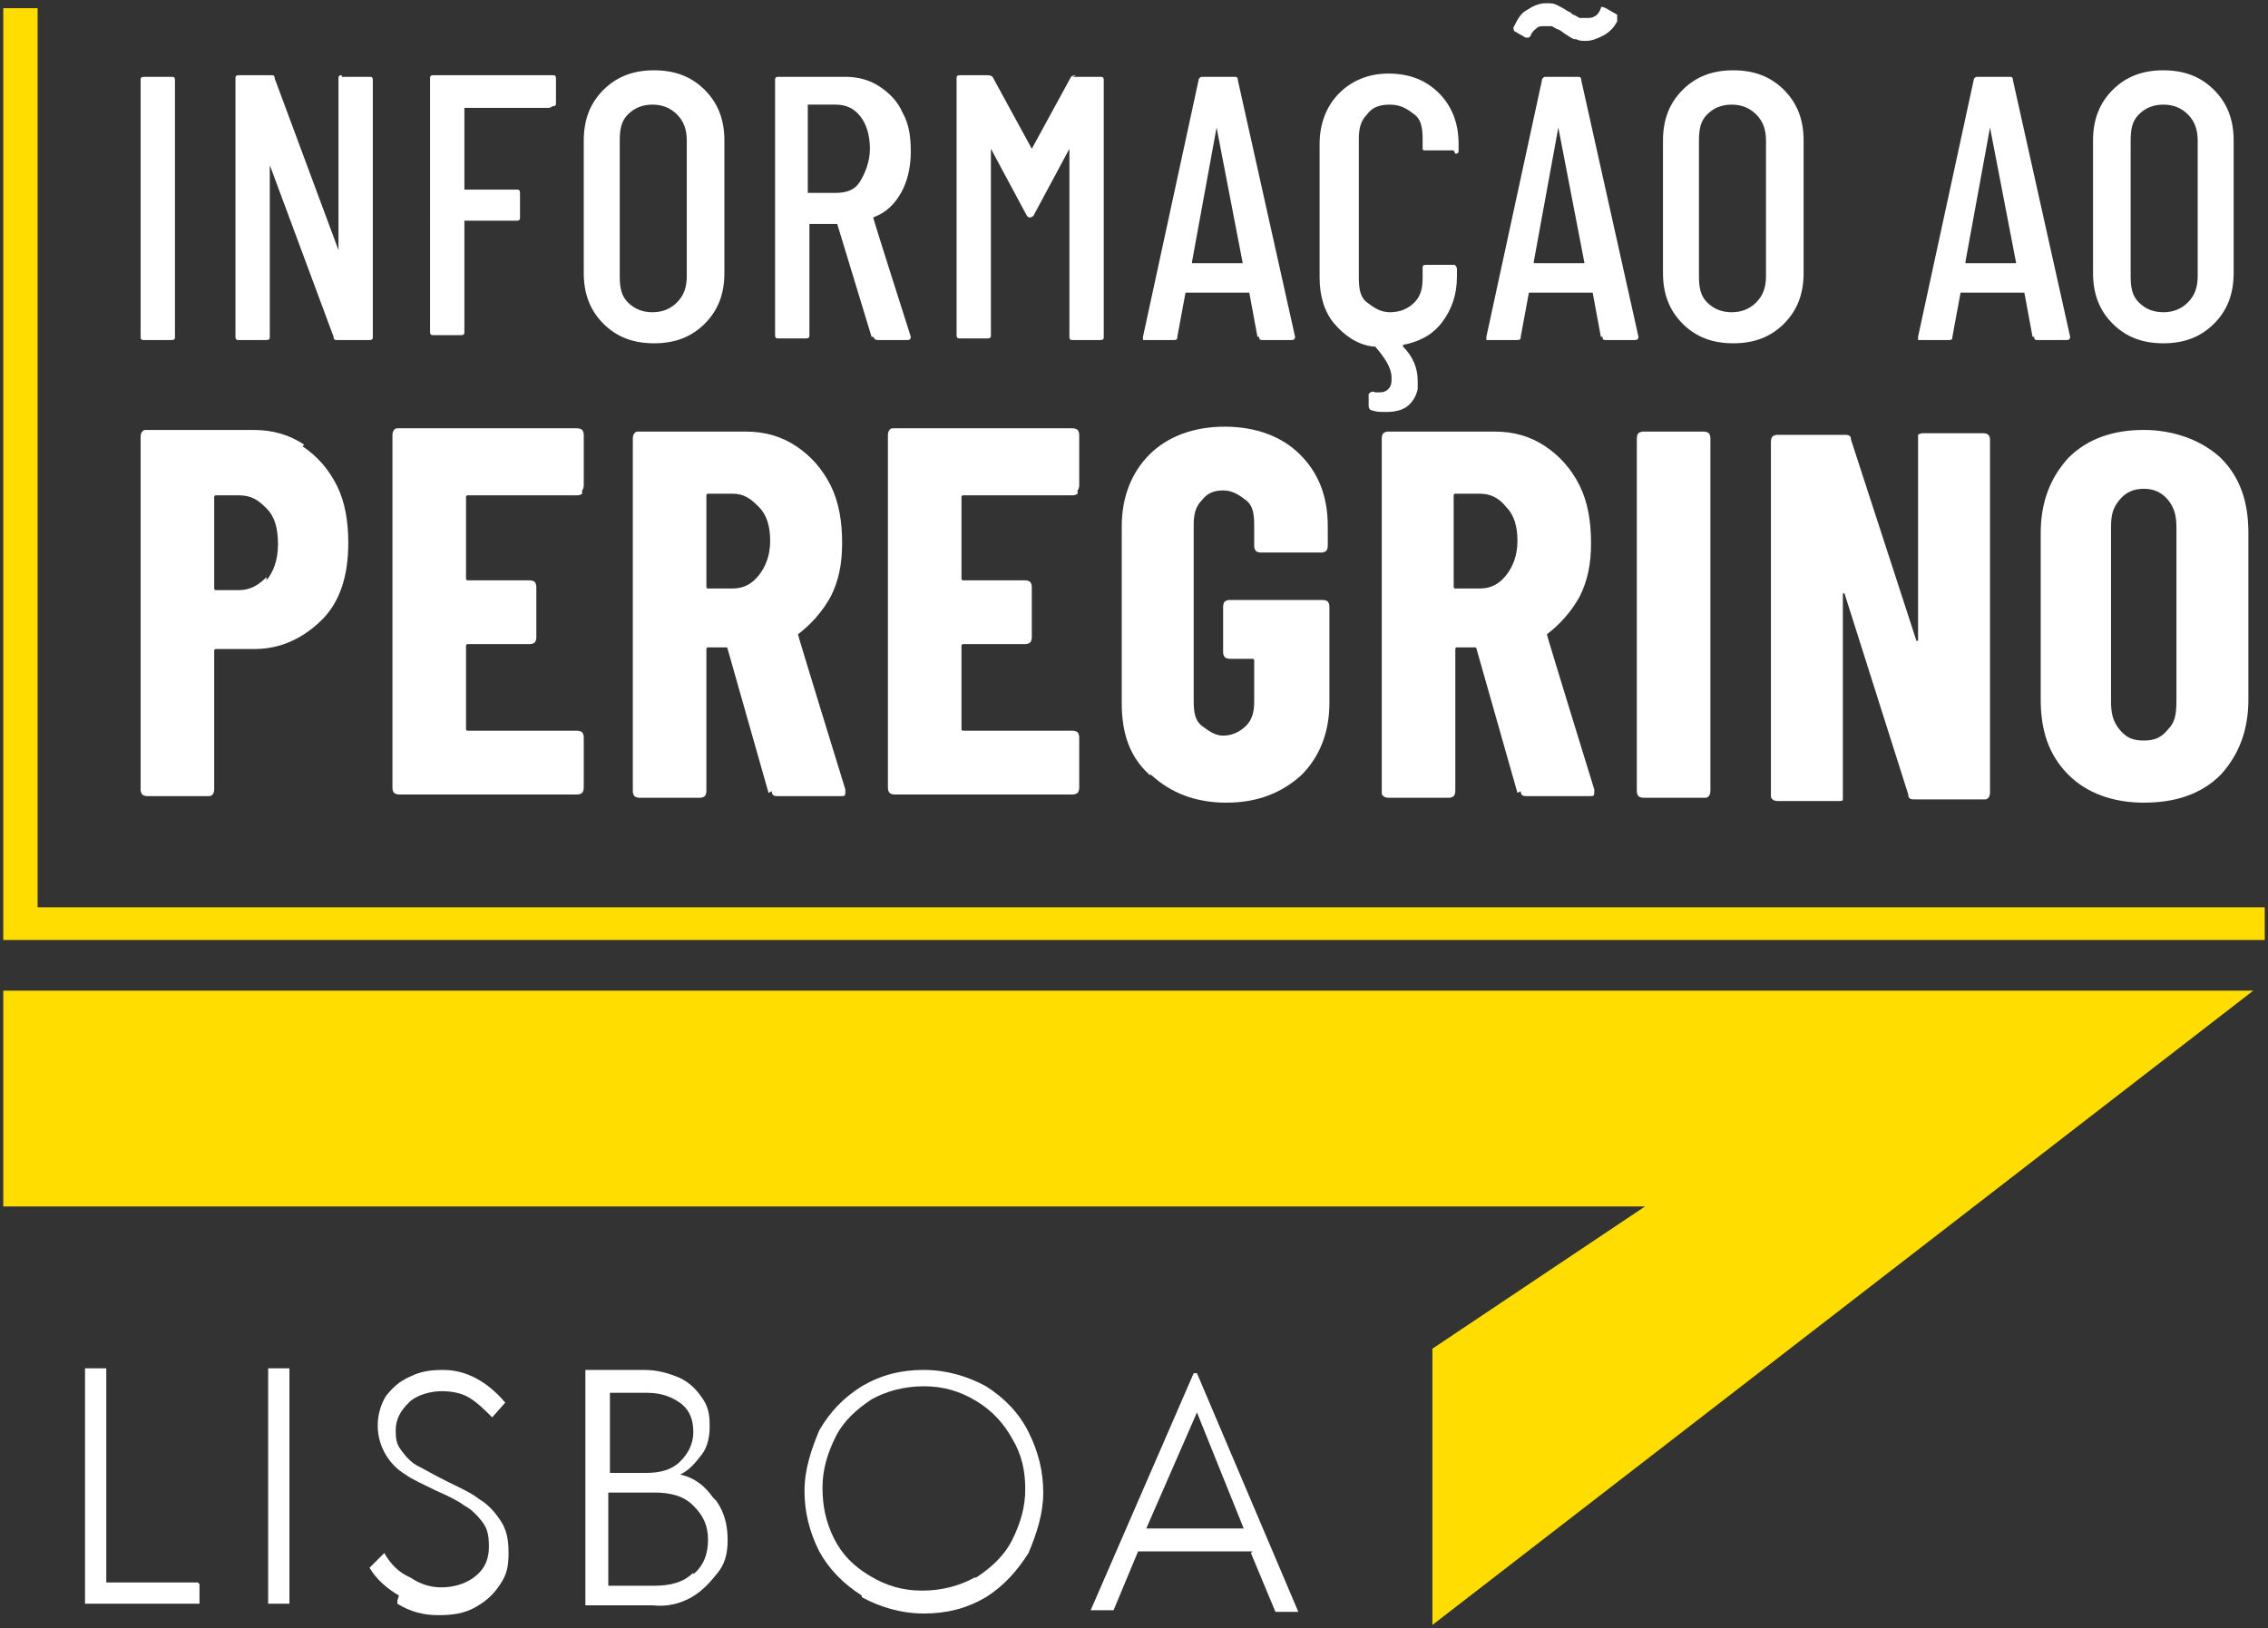 <?xml version="1.0" encoding="UTF-8"?>
<svg id="Layer_1" xmlns="http://www.w3.org/2000/svg" version="1.1" viewBox="0 0 138.7 99.6">
  <rect x="0" y="0" width="138.7" height="99.6" fill="#333333" stroke="none"/>
  <!-- Generator: Adobe Illustrator 29.3.1, SVG Export Plug-In . SVG Version: 2.1.0 Build 151)  -->
  <defs>
    <style>
      .st0 {
        fill: #fff;
      }

      .st1 {
        fill: #fd0;
      }
    </style>
  </defs>
  <polygon class="st1" points=".2 60.6 .2 73.8 100.6 73.8 87.6 82.5 87.6 99.4 137.8 60.6 .2 60.6"/>
  <g>
    <path class="st0" d="M8.6,20.6V4.9c0-.1,0-.2.2-.2h1.7c.1,0,.2,0,.2.2v15.7c0,.1,0,.2-.2.2h-1.7c-.1,0-.2,0-.2-.2Z"/>
    <path class="st0" d="M20.9,4.7h1.7c.1,0,.2,0,.2.2v15.7c0,.1,0,.2-.2.2h-2c-.1,0-.2,0-.2-.2l-3.9-10.5h0v10.5c0,.1,0,.2-.2.2h-1.7c-.1,0-.2,0-.2-.2V4.8c0-.1,0-.2.2-.2h2c.1,0,.2,0,.2.2l3.9,10.5h0V4.8c0-.1,0-.2.2-.2h0Z"/>
    <path class="st0" d="M33.6,6.6h-5.2s0,0,0,0v5s0,0,0,0h3.2c.1,0,.2,0,.2.2v1.5c0,.1,0,.2-.2.2h-3.2s0,0,0,0v6.8c0,.1,0,.2-.2.2h-1.7c-.1,0-.2,0-.2-.2V4.8c0-.1,0-.2.2-.2h7.3c.1,0,.2,0,.2.2v1.5c0,.1,0,.2-.2.2h0Z"/>
    <path class="st0" d="M36.9,19.8c-.8-.8-1.2-1.8-1.2-3.1v-8.1c0-1.3.4-2.3,1.2-3.1.8-.8,1.8-1.2,3.1-1.2s2.3.4,3.1,1.2c.8.8,1.2,1.8,1.2,3.1v8.1c0,1.3-.4,2.3-1.2,3.1-.8.8-1.8,1.2-3.1,1.2s-2.3-.4-3.1-1.2ZM41.4,18.5c.4-.4.6-.9.6-1.6v-8.3c0-.7-.2-1.2-.6-1.6s-.9-.6-1.5-.6-1.1.2-1.5.6c-.4.4-.5.9-.5,1.6v8.3c0,.7.1,1.2.5,1.6.4.4.9.6,1.5.6s1.1-.2,1.5-.6Z"/>
    <path class="st0" d="M53.3,20.6l-2.1-6.9h-1.7s0,0,0,0v6.8c0,.1,0,.2-.2.2h-1.7c-.1,0-.2,0-.2-.2V4.9c0-.1,0-.2.2-.2h4.1c.8,0,1.5.2,2.1.6s1.1.9,1.4,1.6c.4.7.5,1.5.5,2.4s-.2,1.8-.6,2.5c-.4.7-.9,1.2-1.7,1.5h0c0,.1,2.3,7.3,2.3,7.3h0q0,.2-.2.2h-1.8c-.1,0-.2,0-.3-.2h0ZM49.4,6.6v5.2s0,0,0,0h1.7c.7,0,1.2-.2,1.5-.7s.6-1.2.6-2-.2-1.5-.6-2-.9-.7-1.5-.7h-1.7s0,0,0,0h0Z"/>
    <path class="st0" d="M65.6,4.7h1.7c.1,0,.2,0,.2.2v15.7c0,.1,0,.2-.2.2h-1.7c-.1,0-.2,0-.2-.2v-11.5h0l-2.2,4.1c0,0-.1.1-.2.1s-.1,0-.2-.1l-2.2-4.1h0c0,0,0,0,0,0v11.4c0,.1,0,.2-.2.2h-1.7c-.1,0-.2,0-.2-.2V4.8c0-.1,0-.2.2-.2h1.7c0,0,.2,0,.3.1l2.4,4.4h0l2.4-4.4c0,0,.1-.1.3-.1h0Z"/>
    <path class="st0" d="M76.9,20.6l-.5-2.7h-3.9c0,0,0,0,0,0l-.5,2.7c0,.1,0,.2-.2.2h-1.9v-.2l3.4-15.7c0-.1.1-.2.2-.2h2c.1,0,.2,0,.2.2l3.5,15.7h0q0,.2-.2.2h-1.8c-.1,0-.2,0-.2-.2h0ZM72.9,16.1h3.1c0,0-1.6-8.3-1.6-8.3h0l-1.5,8.2h0c0,0,0,0,0,0Z"/>
    <path class="st0" d="M88.9,9.2h-1.7c-.1,0-.2,0-.2-.1v-.6c0-.7-.1-1.2-.5-1.5s-.8-.6-1.5-.6-1.1.2-1.4.6c-.4.4-.5.9-.5,1.5v8.5c0,.7.1,1.2.5,1.5s.8.6,1.4.6,1.1-.2,1.5-.6.5-.9.5-1.5v-.6c0-.1,0-.2.2-.2h1.7c.1,0,.2.1.2.3v.4c0,1.1-.3,2-.9,2.8s-1.4,1.2-2.4,1.4q0,0,0,.1c.6.6.9,1.3.9,2.1s0,.3,0,.5c-.1.5-.4.9-.7,1.1s-.7.3-1.2.3-.6,0-.9-.1c-.1,0-.2-.1-.2-.3v-.7c.1-.1.2-.2.4-.1h.2c.2,0,.4,0,.6-.2s.2-.4.2-.7c0-.6-.4-1.2-1-1.9h-.1c-1-.1-1.8-.7-2.4-1.4s-.9-1.7-.9-2.8v-8.2c0-1.2.4-2.3,1.2-3.1.7-.7,1.7-1.2,3-1.2s2.3.4,3.1,1.2c.7.7,1.2,1.7,1.2,3.1v.4c0,.1,0,.2-.2.2h0Z"/>
    <path class="st0" d="M97.9,20.6l-.5-2.7h-3.9l-.5,2.7c0,.1,0,.2-.2.2h-1.9v-.2l3.4-15.7c0-.1.1-.2.2-.2h2c.1,0,.2,0,.2.2l3.5,15.7h0q0,.2-.2.2h-1.8c-.1,0-.2,0-.2-.2h0ZM96.3,2.4c-.1,0-.4-.2-.7-.4,0,0-.1-.1-.3-.2-.1,0-.2-.1-.4-.2h-.4c-.2,0-.4,0-.5.1s-.3.2-.4.5c0,0,0,0-.1.1h-.2l-.7-.4c0,0-.1-.2,0-.3.2-.4.4-.8.8-1,.3-.2.7-.4,1.1-.4s.5,0,.7.1.4.2.7.4c0,0,.1,0,.3.2.1,0,.2.1.4.2h.4c.2,0,.4,0,.5-.1.1,0,.3-.2.4-.5,0-.1.1-.1.3,0l.7.4s0,.1,0,.2v.2c-.2.4-.5.7-.9.9s-.7.3-1,.3-.4,0-.6-.1h-.2ZM93.8,16.1h3.1c0,0-1.6-8.3-1.6-8.3h0l-1.5,8.2h0c0,0,0,0,0,0Z"/>
    <path class="st0" d="M102.9,19.8c-.8-.8-1.2-1.8-1.2-3.1v-8.1c0-1.3.4-2.3,1.2-3.1.8-.8,1.8-1.2,3.1-1.2s2.3.4,3.1,1.2c.8.8,1.2,1.8,1.2,3.1v8.1c0,1.3-.4,2.3-1.2,3.1-.8.8-1.8,1.2-3.1,1.2s-2.3-.4-3.1-1.2ZM107.4,18.5c.4-.4.6-.9.6-1.6v-8.3c0-.7-.2-1.2-.6-1.6s-.9-.6-1.5-.6-1.1.2-1.5.6c-.4.4-.5.9-.5,1.6v8.3c0,.7.1,1.2.5,1.6.4.4.9.6,1.5.6s1.1-.2,1.5-.6Z"/>
    <path class="st0" d="M124.3,20.6l-.5-2.7h-3.9c0,0,0,0,0,0l-.5,2.7c0,.1,0,.2-.2.2h-1.9v-.2l3.4-15.7c0-.1.1-.2.2-.2h2c.1,0,.2,0,.2.2l3.5,15.7h0q0,.2-.2.2h-1.8c-.1,0-.2,0-.2-.2h0ZM120.2,16.1h3.1c0,0-1.6-8.3-1.6-8.3h0l-1.5,8.2h0c0,0,0,0,0,0Z"/>
    <path class="st0" d="M129.2,19.8c-.8-.8-1.2-1.8-1.2-3.1v-8.1c0-1.3.4-2.3,1.2-3.1.8-.8,1.8-1.2,3.1-1.2s2.3.4,3.1,1.2c.8.8,1.2,1.8,1.2,3.1v8.1c0,1.3-.4,2.3-1.2,3.1-.8.8-1.8,1.2-3.1,1.2s-2.3-.4-3.1-1.2ZM133.8,18.5c.4-.4.6-.9.6-1.6v-8.3c0-.7-.2-1.2-.6-1.6s-.9-.6-1.5-.6-1.1.2-1.5.6c-.4.4-.5.9-.5,1.6v8.3c0,.7.1,1.2.5,1.6.4.4.9.6,1.5.6s1.1-.2,1.5-.6Z"/>
    <path class="st0" d="M18.5,27.3c.9.6,1.6,1.4,2.1,2.4.5,1,.7,2.2.7,3.5,0,2-.5,3.6-1.6,4.7s-2.5,1.8-4.1,1.8h-2.4c0,0-.1,0-.1.1v8.5c0,0,0,.2-.1.3s-.1.1-.3.1h-3.7c0,0-.2,0-.3-.1,0,0-.1-.1-.1-.3v-21.6c0,0,0-.2.1-.3s.1-.1.3-.1h6.5c1.2,0,2.2.3,3.1.9h0ZM16.3,35.5c.4-.5.7-1.2.7-2.2s-.2-1.7-.7-2.2-.9-.8-1.7-.8h-1.4c0,0-.1,0-.1.1v5.6c0,0,0,.1.1.1h1.4c.7,0,1.2-.3,1.7-.8h0Z"/>
    <path class="st0" d="M35.6,30.2c0,0-.1.1-.3.1h-6.7c0,0-.1,0-.1.1v5c0,0,0,.1.1.1h3.8c0,0,.2,0,.3.1,0,0,.1.1.1.3v3.1c0,0,0,.2-.1.3,0,0-.1.1-.3.1h-3.8c0,0-.1,0-.1.1v5.1c0,0,0,.1.1.1h6.7c0,0,.2,0,.3.1,0,0,.1.1.1.3v3.1c0,0,0,.2-.1.3,0,0-.1.1-.3.1h-10.9c0,0-.2,0-.3-.1,0,0-.1-.1-.1-.3v-21.6c0,0,0-.2.1-.3s.1-.1.3-.1h10.9c0,0,.2,0,.3.1,0,0,.1.1.1.3v3.1c0,0,0,.2-.1.3v-.2Z"/>
    <path class="st0" d="M47,48.5l-2.5-8.8c0,0,0-.1-.1-.1h-1.1c0,0-.1,0-.1.1v8.7c0,0,0,.2-.1.3,0,0-.1.1-.3.1h-3.7c0,0-.2,0-.3-.1,0,0-.1-.1-.1-.3v-21.6c0,0,0-.2.1-.3s.1-.1.3-.1h6.5c1.2,0,2.2.3,3.1.9s1.6,1.4,2.1,2.4c.5,1,.7,2.2.7,3.5s-.2,2.3-.7,3.3c-.5.9-1.2,1.7-2,2.3,0,0,0,0,0,0h0c0,.1,2.9,9.5,2.9,9.5h0c0,.4,0,.4-.3.4h-3.8c-.2,0-.4,0-.4-.3h0ZM43.2,30.5v5.4c0,0,0,.1.1.1h1.5c.7,0,1.2-.3,1.6-.8s.7-1.2.7-2.1-.2-1.6-.7-2.1-.9-.8-1.6-.8h-1.5c0,0-.1,0-.1.1h0Z"/>
    <path class="st0" d="M65.9,30.2c0,0-.1.1-.3.1h-6.7c0,0-.1,0-.1.1v5c0,0,0,.1.1.1h3.8c0,0,.2,0,.3.1,0,0,.1.1.1.3v3.1c0,0,0,.2-.1.3,0,0-.1.1-.3.1h-3.8c0,0-.1,0-.1.1v5.1c0,0,0,.1.1.1h6.7c0,0,.2,0,.3.1,0,0,.1.1.1.3v3.1c0,0,0,.2-.1.3,0,0-.1.1-.3.1h-10.9c0,0-.2,0-.3-.1,0,0-.1-.1-.1-.3v-21.6c0,0,0-.2.1-.3s.1-.1.3-.1h10.9c0,0,.2,0,.3.1,0,0,.1.1.1.3v3.1c0,0,0,.2-.1.3v-.2Z"/>
    <path class="st0" d="M70.3,47.4c-1.2-1.1-1.7-2.5-1.7-4.4v-10.8c0-1.8.6-3.3,1.7-4.4s2.7-1.7,4.6-1.7,3.5.6,4.6,1.7,1.7,2.5,1.7,4.4v1.2c0,0,0,.2-.1.3,0,0-.1.1-.3.1h-3.7c0,0-.2,0-.3-.1,0,0-.1-.1-.1-.3v-1.3c0-.7-.1-1.2-.5-1.5s-.8-.6-1.4-.6-1,.2-1.3.6c-.4.4-.5.9-.5,1.5v10.8c0,.7.1,1.2.5,1.5s.8.6,1.3.6,1-.2,1.4-.6.5-.9.5-1.5v-2.5c0,0,0-.1-.1-.1h-1.4c0,0-.2,0-.3-.1,0,0-.1-.1-.1-.3v-2.8c0,0,0-.2.1-.3,0,0,.1-.1.3-.1h5.7c0,0,.2,0,.3.1,0,0,.1.1.1.3v5.9c0,1.8-.6,3.3-1.7,4.4-1.2,1.1-2.7,1.7-4.6,1.7s-3.4-.6-4.6-1.7Z"/>
    <path class="st0" d="M92.8,48.5l-2.5-8.8c0,0,0-.1-.1-.1h-1.1c0,0-.1,0-.1.1v8.7c0,0,0,.2-.1.3,0,0-.1.1-.3.1h-3.7c0,0-.2,0-.3-.1s-.1-.1-.1-.3v-21.6c0,0,0-.2.1-.3,0,0,.1-.1.3-.1h6.5c1.2,0,2.2.3,3.1.9s1.6,1.4,2.1,2.4c.5,1,.7,2.2.7,3.5s-.2,2.3-.7,3.3c-.5.9-1.2,1.7-2,2.3,0,0,0,0,0,0h0c0,.1,2.9,9.5,2.9,9.5h0c0,.4,0,.4-.3.4h-3.8c-.2,0-.4,0-.4-.3ZM88.9,30.5v5.4c0,0,0,.1.1.1h1.5c.7,0,1.2-.3,1.6-.8.4-.5.7-1.2.7-2.1s-.2-1.6-.7-2.1c-.4-.5-.9-.8-1.6-.8h-1.5c0,0-.1,0-.1.1h0Z"/>
    <path class="st0" d="M100.2,48.7c0,0-.1-.1-.1-.3v-21.6c0,0,0-.2.1-.3,0,0,.1-.1.3-.1h3.7c0,0,.2,0,.3.1,0,0,.1.1.1.3v21.6c0,0,0,.2-.1.3s-.1.1-.3.1h-3.7c0,0-.2,0-.3-.1Z"/>
    <path class="st0" d="M117.3,26.6c0,0,.1-.1.3-.1h3.7c0,0,.2,0,.3.1,0,0,.1.1.1.3v21.6c0,0,0,.2-.1.3s-.1.1-.3.1h-4.2c-.2,0-.4,0-.4-.3l-3.9-12.3s0,0-.1,0c0,0,0,0,0,.1v12.2c0,0,0,.2,0,.3s-.1.1-.3.1h-3.7c0,0-.2,0-.3-.1s-.1-.1-.1-.3v-21.6c0,0,0-.2.1-.3,0,0,.1-.1.3-.1h4.1c.2,0,.4,0,.4.3l4,12.3s0,0,.1,0c0,0,0,0,0-.1v-12.2c0,0,0-.2,0-.3Z"/>
    <path class="st0" d="M126.5,47.4c-1.2-1.2-1.7-2.7-1.7-4.6v-10.2c0-1.9.6-3.4,1.7-4.6,1.2-1.2,2.8-1.7,4.6-1.7s3.5.6,4.7,1.7c1.2,1.2,1.7,2.7,1.7,4.6v10.2c0,1.9-.6,3.4-1.7,4.6-1.2,1.2-2.8,1.7-4.7,1.7s-3.5-.6-4.6-1.7ZM132.6,44.6c.4-.4.5-.9.5-1.7v-10.6c0-.7-.1-1.2-.5-1.7s-.9-.7-1.5-.7-1.1.2-1.5.7-.5.9-.5,1.7v10.6c0,.7.1,1.2.5,1.7s.8.7,1.5.7,1.1-.2,1.5-.7Z"/>
  </g>
  <polygon class="st1" points="138.5 57.5 .2 57.5 .2 .5 2.3 .5 2.3 55.5 138.5 55.5 138.5 57.5"/>
  <g>
    <path class="st0" d="M12.2,96.9v1.2h-7v-14.4h1.3v13.1c0,0,5.6,0,5.6,0h0Z"/>
    <path class="st0" d="M16.5,83.7h1.2v14.4h-1.3v-14.4Z"/>
    <path class="st0" d="M24.4,97.6c-.7-.4-1.4-1-1.8-1.7l.9-.9c.4.7.9,1.2,1.6,1.5.6.4,1.2.6,1.9.6s1.5-.2,2.1-.7.8-1.1.8-1.8-.1-1.1-.4-1.5-.7-.8-1.1-1c-.4-.3-1-.6-1.7-.9-.8-.4-1.5-.7-1.9-1-.5-.3-.9-.7-1.2-1.2-.3-.5-.5-1.1-.5-1.8s.2-1.3.5-1.8c.4-.5.8-.9,1.5-1.2.6-.3,1.2-.4,2-.4,1.4,0,2.7.7,3.8,2l-.8.9c-.4-.4-.9-.9-1.4-1.2-.5-.3-1.1-.4-1.7-.4s-1.5.2-2,.7-.8,1-.8,1.7.1.9.4,1.3c.3.4.6.7,1,.9.4.2.9.5,1.7.9.8.4,1.5.7,2,1.1.5.3.9.7,1.3,1.3s.5,1.2.5,2-.1,1.3-.5,1.9-.8,1-1.5,1.4-1.4.5-2.3.5-1.7-.2-2.5-.7v-.2Z"/>
    <path class="st0" d="M43.8,91.8c.5.7.7,1.5.7,2.4s-.2,1.5-.6,2-.9,1.1-1.6,1.5-1.5.6-2.4.5h-4.1v-14.4h3.6c.8,0,1.5.2,2.2.5.6.3,1,.7,1.4,1.3s.4,1.2.4,1.7-.1,1.2-.5,1.7-.7.9-1.3,1.2c.9.2,1.5.7,2,1.4h0ZM42.4,96.3c.6-.5.9-1.2.9-2.1s-.3-1.5-.9-2.1-1.4-.8-2.4-.8h-2.8v5.7h2.8c1,0,1.8-.2,2.4-.8h0ZM37.3,85.1v5h2.2c.9,0,1.6-.2,2.1-.7.5-.5.8-1.1.8-1.8s-.2-1.3-.7-1.7c-.5-.4-1.2-.7-2.1-.7h-2.3Z"/>
    <path class="st0" d="M52.7,97.6c-1.1-.7-2-1.6-2.6-2.7-.6-1.2-.9-2.4-.9-3.7s.4-2.5.9-3.7c.7-1.2,1.5-2,2.6-2.7,1.2-.7,2.4-1,3.8-1s2.7.4,3.8,1c1.1.7,2,1.6,2.6,2.8s.9,2.4.9,3.7-.4,2.5-.9,3.7c-.7,1.1-1.5,2-2.6,2.7-1.2.7-2.4,1-3.8,1s-2.7-.4-3.8-1h0ZM59.7,96.5c.9-.6,1.7-1.3,2.2-2.3s.8-2,.8-3.1-.2-2.1-.8-3.1c-.5-.9-1.2-1.7-2.2-2.3s-2-.9-3.2-.9-2.3.3-3.2.8c-.9.6-1.7,1.3-2.2,2.3s-.8,2-.8,3.1.2,2.1.7,3.1,1.2,1.7,2.2,2.3,2,.9,3.2.9,2.3-.3,3.2-.8h0Z"/>
    <path class="st0" d="M76.6,94.9h-7l-1.5,3.6h-1.4l6.3-14.5h.2l6.2,14.6h-1.4l-1.5-3.6h0ZM76.1,93.6l-2.9-7.2-3.1,7.1h6Z"/>
  </g>
</svg>